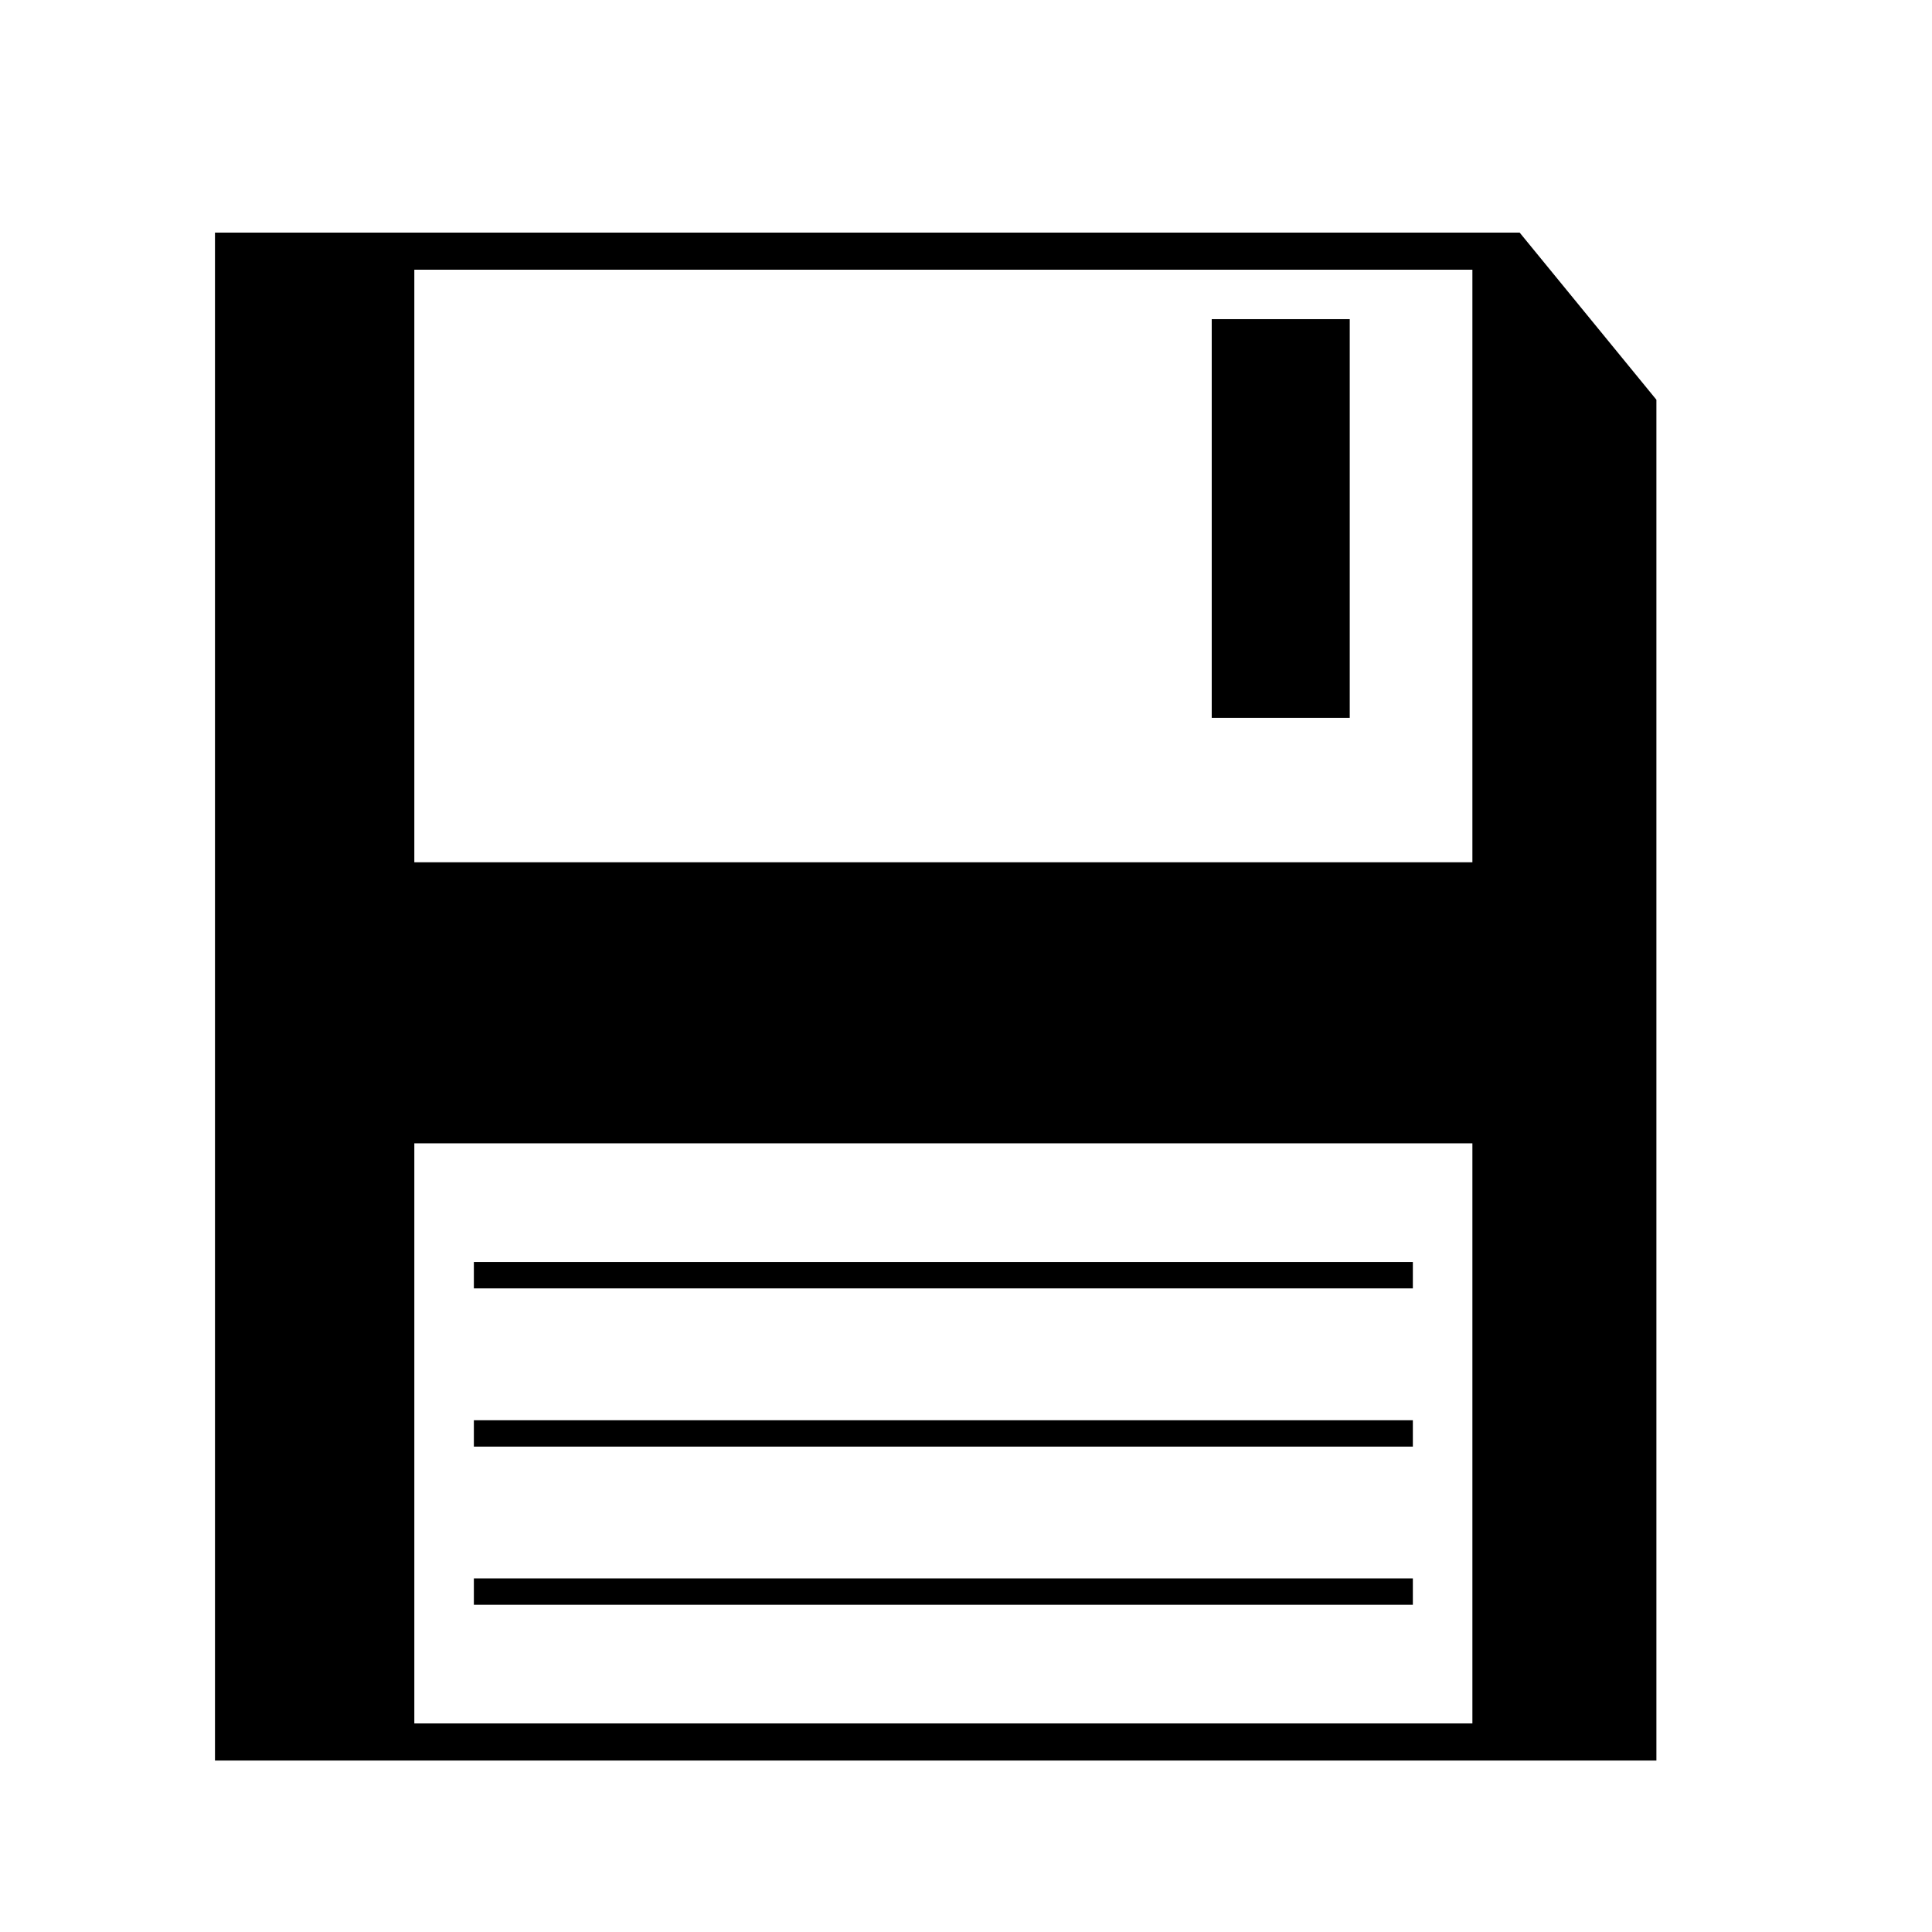 <?xml version="1.0" encoding="UTF-8"?>
<!-- Uploaded to: ICON Repo, www.iconrepo.com, Generator: ICON Repo Mixer Tools -->
<svg fill="#000000" width="800px" height="800px" version="1.1" viewBox="144 144 512 512" xmlns="http://www.w3.org/2000/svg">
 <g>
  <path d="m253.8 215.48h280.4v157.04h-280.4zm-52.828-9.84h345.75l36.242 44.297v360.63h-381.99zm52.828 241.36h280.4v153.73h-280.4z" fill-rule="evenodd"/>
  <path d="m465.12 228.58h36.574v105.66h-36.574z"/>
  <path d="m269.58 520.38h248.84v6.988h-248.84z"/>
  <path d="m269.58 562.3h248.84v6.988h-248.84z"/>
  <path d="m269.58 478.45h248.84v6.988h-248.84z"/>
 </g>
</svg>